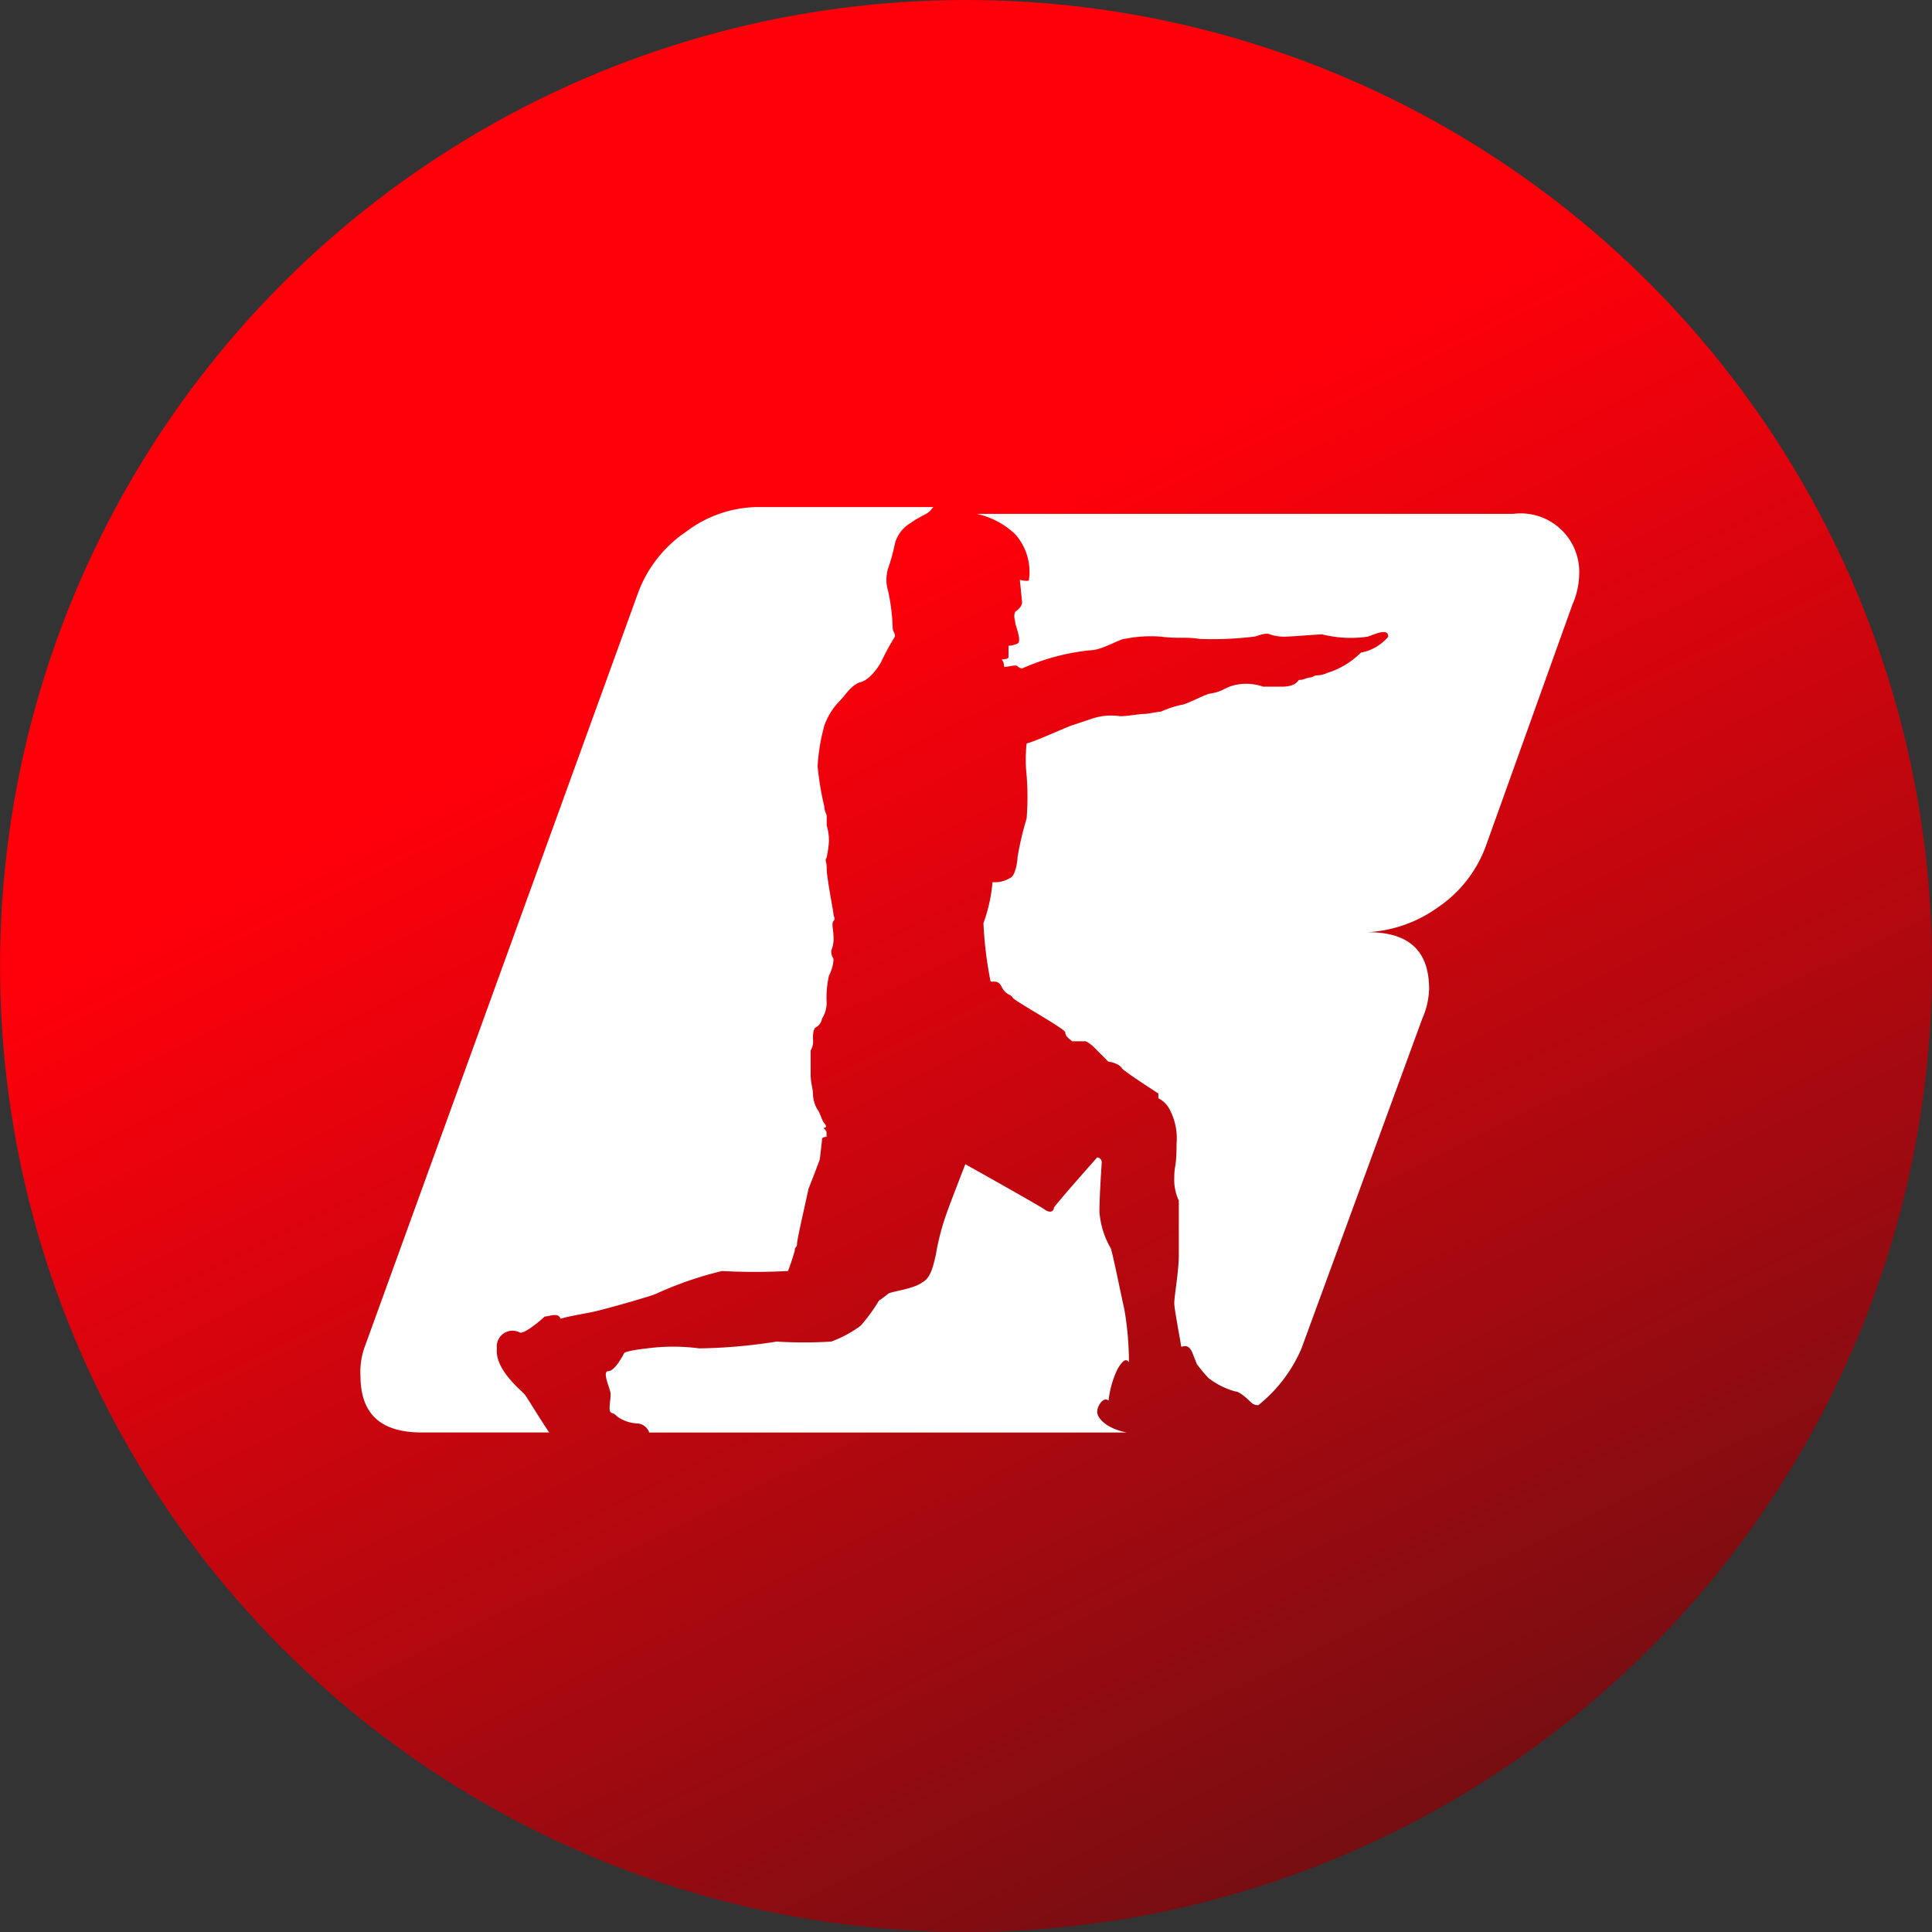 <svg xmlns="http://www.w3.org/2000/svg" xmlns:xlink="http://www.w3.org/1999/xlink" width="40" height="40" viewBox="0 0 40 40">
  <rect x="0" y="0" width="40" height="40" fill="#333333" stroke="none"/>
  <defs>
    <linearGradient id="linear-gradient" x1="0.525" y1="0.261" x2="0.831" y2="0.888" gradientUnits="objectBoundingBox">
      <stop offset="0" stop-color="#ff000b"/>
      <stop offset="1" stop-color="#770e12"/>
    </linearGradient>
  </defs>
  <g id="redbcircle" transform="translate(-181.013 -225.345)">
    <g id="whiteblogo1024" transform="translate(181.014 225.345)">
      <circle id="Ellipse_489" data-name="Ellipse 489" cx="20" cy="20" r="20" transform="translate(0 0)" fill="url(#linear-gradient)"/>
      <g id="White_B_Intro_Screen" data-name="White B Intro Screen" transform="translate(7.462 10.498)">
        <path id="Path_16" data-name="Path 16" d="M44.71,18.3H33.6a1.665,1.665,0,0,1,.8.424,1.173,1.173,0,0,1,.282.942c0,.047-.188,0-.188,0l.047.471s0,.094-.141.188c-.047.094,0,.188,0,.235s.141.377.047.424a.469.469,0,0,1-.188.047v.235c0,.047-.141.047-.141.047a.206.206,0,0,1,.047.141c0,.047.235-.047.282,0a.146.146,0,0,0,.094.047,4.589,4.589,0,0,1,1.412-.377c.235,0,.612-.235.706-.235a2.727,2.727,0,0,1,.753-.047c.377.047.518,0,.8.047a7.012,7.012,0,0,0,1.13-.047c.047,0,.235-.094.33-.047a.919.919,0,0,0,.33.047c.094,0,.659-.047.753-.047a2.421,2.421,0,0,0,.942.047c.141-.047.424-.188.424,0a.954.954,0,0,1-.565.33,1.708,1.708,0,0,1-.706.424.487.487,0,0,1-.188.047c-.094,0-.094.047-.188.047-.141.047-.141.047-.188.047s-.047.141-.377.141h-.377a1.064,1.064,0,0,0-.518-.047c-.282.047-.282.141-.565.188-.094,0-.518.235-.612.235a2.188,2.188,0,0,0-.424.141c-.047,0-.282.047-.33.047-.141,0-.33.047-.518.047a1.24,1.24,0,0,0-.565.047l-.424.141c-.141.047-.753.33-.942.377a3.049,3.049,0,0,0,0,.659,5.639,5.639,0,0,1,0,.894,6.419,6.419,0,0,0-.188.8c0,.094-.047.377-.141.424a.608.608,0,0,1-.377.094,3.254,3.254,0,0,1-.188.847,8.068,8.068,0,0,0,.141,1.177c0,.094.141-.047.235.141s.188.141.235.235c.094.094,1.036.612,1.083.706,0,.094.094.141.141.188h.282a.65.65,0,0,1,.188.141l.282.282c.047,0,.235.047.282.141.094.094.753.518.753.518V30.4a.52.52,0,0,1,.235.235,1.268,1.268,0,0,1,.141.706c0,.518-.047.424-.047.706a1.013,1.013,0,0,0,.094.471v1.13c0,.33-.094.847-.094.989s.141.847.141.894.141-.094.235.141l.094.235a3.466,3.466,0,0,0,.235.282,1.591,1.591,0,0,0,.565.282c.094,0,.282.188.33.235a.206.206,0,0,0,.141.047,3.023,3.023,0,0,0,.894-1.177l2.5-6.826a1.625,1.625,0,0,0,.141-.612c0-.8-.424-1.177-1.271-1.177a2.752,2.752,0,0,0,1.459-.518,2.616,2.616,0,0,0,.989-1.271l1.789-4.99a1.625,1.625,0,0,0,.141-.612A1.212,1.212,0,0,0,44.71,18.3Z" transform="translate(-20.842 -18.159)" fill="#fff"/>
        <path id="Path_17" data-name="Path 17" d="M27.463,51.873c0-.141.141-.33.235-.235a2.021,2.021,0,0,1,.188-.659c.141-.235.188-.188.235-.141a6.634,6.634,0,0,0-.094-1.083c-.094-.424-.235-1.13-.282-1.271a1.754,1.754,0,0,1-.235-.753c0-.377.047-.989.047-1.036a.1.1,0,0,0-.094-.094s-.753.847-.894,1.036c0,.047-.047.141-.188.047-.047-.047-1.648-.942-1.648-.942s-.33.847-.377.989a4.965,4.965,0,0,0-.235.894c-.047.188-.094.471-.282.565-.188.141-.659.188-.706.235a1.877,1.877,0,0,1-.188.141,3.593,3.593,0,0,1-.377.518,2.375,2.375,0,0,1-.612.33,9.048,9.048,0,0,1-1.13,0,11.1,11.1,0,0,1-1.6.141,4.129,4.129,0,0,0-1.083,0c-.424.047-.471.094-.471.094s-.188.377-.33.377.047.377.047.471c0,.141-.047.33,0,.377s.047,0,.141.094a.759.759,0,0,0,.424.141.284.284,0,0,1,.235.188h9.886C27.6,52.2,27.463,51.967,27.463,51.873Z" transform="translate(-12.21 -33.136)" fill="#fff"/>
        <path id="Path_18" data-name="Path 18" d="M9.325,35.419a.325.325,0,0,1,.471-.33c.094.047.471-.282.518-.33.094,0,.282-.094.33.047.141-.047.424-.094.659-.141s1.224-.33,1.318-.377a7.422,7.422,0,0,1,1.365-.471,12.774,12.774,0,0,0,1.365,0,4.443,4.443,0,0,0,.141-.424c0-.094.047-.047.047-.141s.188-.894.235-1.13c.094-.235.235-.612.235-.612s.047-.377.047-.424.094-.047.094-.047v-.094c0-.047-.094-.094-.047-.094s.047-.047,0-.094-.094-.235-.141-.282a.68.68,0,0,1-.094-.33c0-.094-.047-.235-.047-.377v-.518a.353.353,0,0,0,.047-.235c0-.047,0-.188.047-.235a.252.252,0,0,0,.141-.188.608.608,0,0,0,.094-.377A2.111,2.111,0,0,1,16.2,27.7a.813.813,0,0,0,.094-.33c0-.047-.047-.047-.047-.188a.6.6,0,0,0,.047-.282c0-.141-.047-.282,0-.33s0-.094,0-.141-.141-.753-.141-.942-.047-.141,0-.235a2.654,2.654,0,0,0,.047-.33,1.149,1.149,0,0,0-.047-.33V24.4c0-.047-.047-.094-.047-.188a6.1,6.1,0,0,1-.141-.847,3.963,3.963,0,0,1,.141-.847,1.4,1.4,0,0,1,.33-.518c.094-.094.235-.33.424-.377s.377-.33.424-.424a5.134,5.134,0,0,1,.282-.518c0-.094-.047-.094-.047-.188a4.12,4.12,0,0,0-.094-.753.8.8,0,0,1,0-.471,3.819,3.819,0,0,0,.141-.518.707.707,0,0,1,.33-.424c.188-.141.377-.188.424-.282L18.363,18H14.691a2.508,2.508,0,0,0-1.459.518,2.616,2.616,0,0,0-.989,1.271L6.594,35.371a1.5,1.5,0,0,0-.094.612c0,.8.424,1.177,1.271,1.177h2.636c-.282-.424-.471-.753-.518-.8C9.8,36.266,9.278,35.842,9.325,35.419Z" transform="translate(-6.5 -18)" fill="#fff"/>
      </g>
    </g>
  </g>
</svg>
